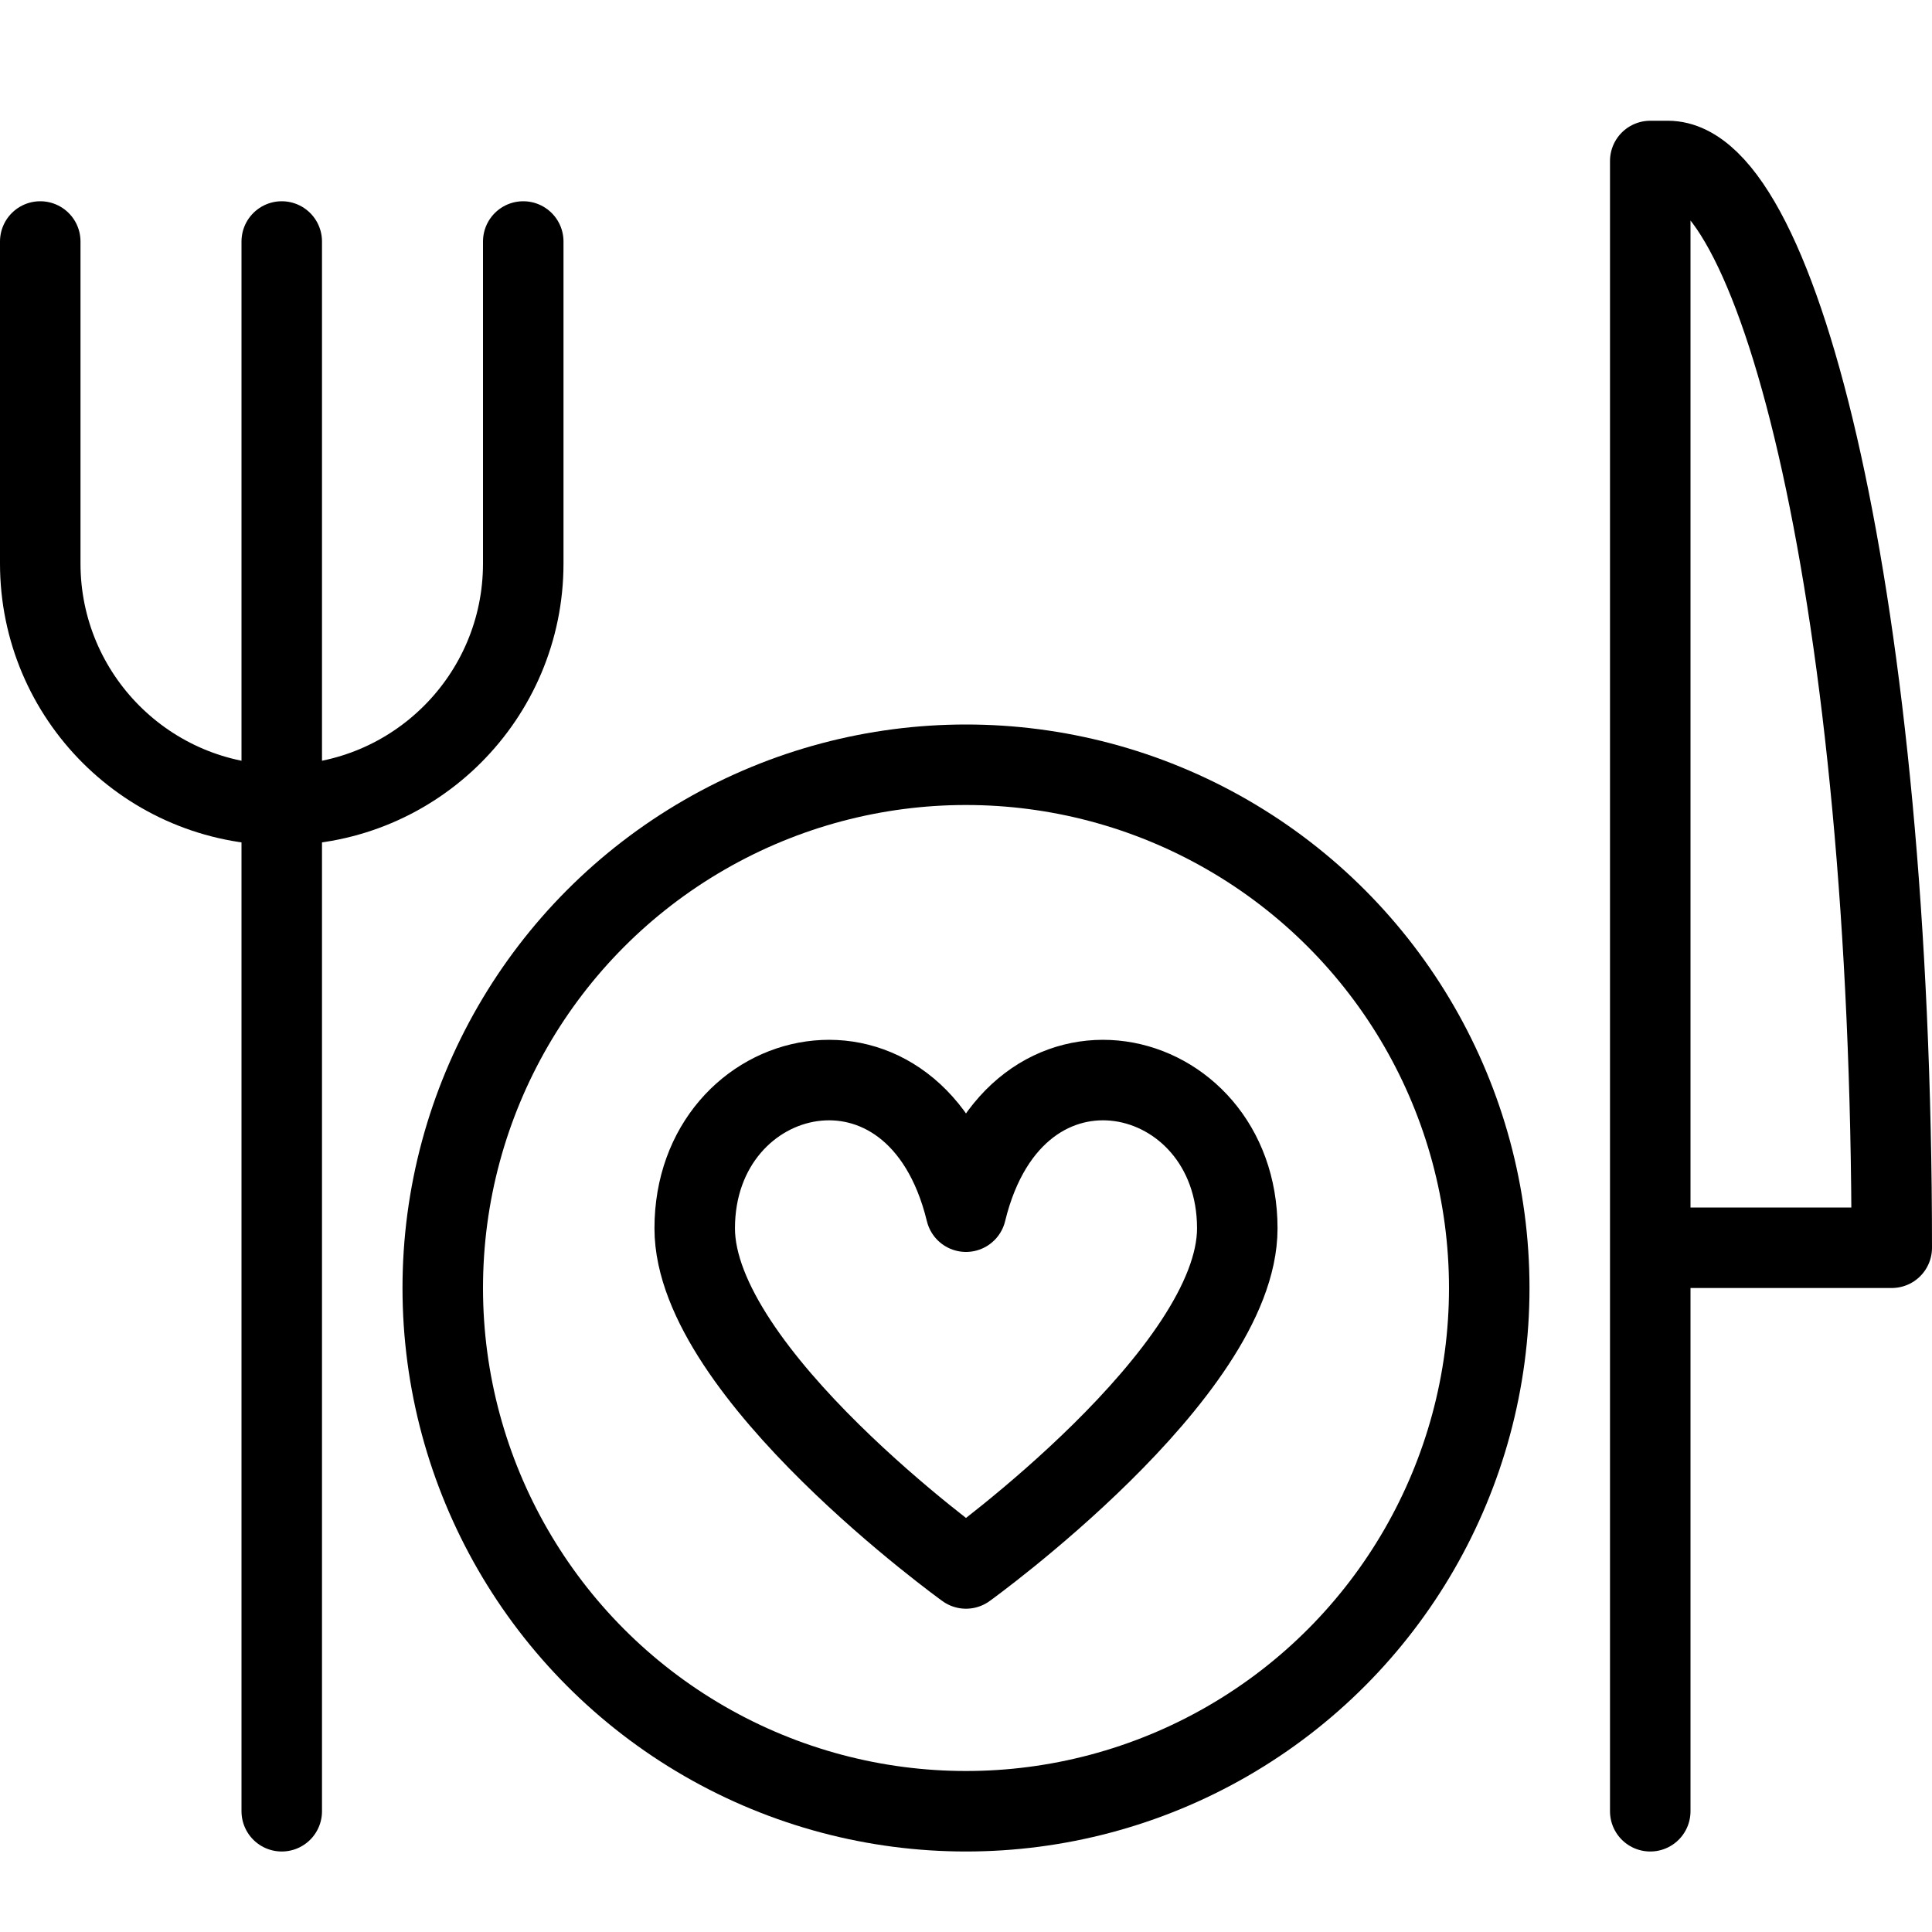 <?xml version="1.0" encoding="utf-8"?>
<!-- Generator: Adobe Illustrator 16.0.3, SVG Export Plug-In . SVG Version: 6.00 Build 0)  -->
<!DOCTYPE svg PUBLIC "-//W3C//DTD SVG 1.1//EN" "http://www.w3.org/Graphics/SVG/1.1/DTD/svg11.dtd">
<svg version="1.1" xmlns="http://www.w3.org/2000/svg" xmlns:xlink="http://www.w3.org/1999/xlink" x="0px" y="0px" width="24px"
	 height="24px" viewBox="0 0 24 24" enable-background="new 0 0 24 24" xml:space="preserve">
<g id="Outline_Icons">
	<g>
		<path fill="none" stroke="#000000" stroke-linecap="round" stroke-linejoin="round" stroke-miterlimit="10" d="M20.5,15.5h3
			c0-8-1.4-13.5-2.781-13.5H20.5v20.5"/>
		<path fill="none" stroke="#000000" stroke-linecap="round" stroke-linejoin="round" stroke-miterlimit="10" d="M0.5,3v4
			c0,1.657,1.343,3,3,3c1.656,0,3-1.343,3-3V3"/>
		
			<line fill="none" stroke="#000000" stroke-linecap="round" stroke-linejoin="round" stroke-miterlimit="10" x1="3.5" y1="3" x2="3.5" y2="22.5"/>
		<circle fill="none" stroke="#000000" stroke-linejoin="round" stroke-miterlimit="10" cx="12" cy="16" r="6.5"/>
		<path fill="none" stroke="#000000" stroke-linejoin="round" stroke-miterlimit="10" d="M12,19.484c0,0,3.37-2.427,3.37-4.225
			c0-2.074-2.757-2.729-3.37-0.207c-0.613-2.522-3.37-1.867-3.37,0.207C8.63,17.058,12,19.484,12,19.484z"/>
	</g>
</g>
<g id="invisible_shape">
	<rect fill="none" width="24" height="24"/>
</g>
</svg>
